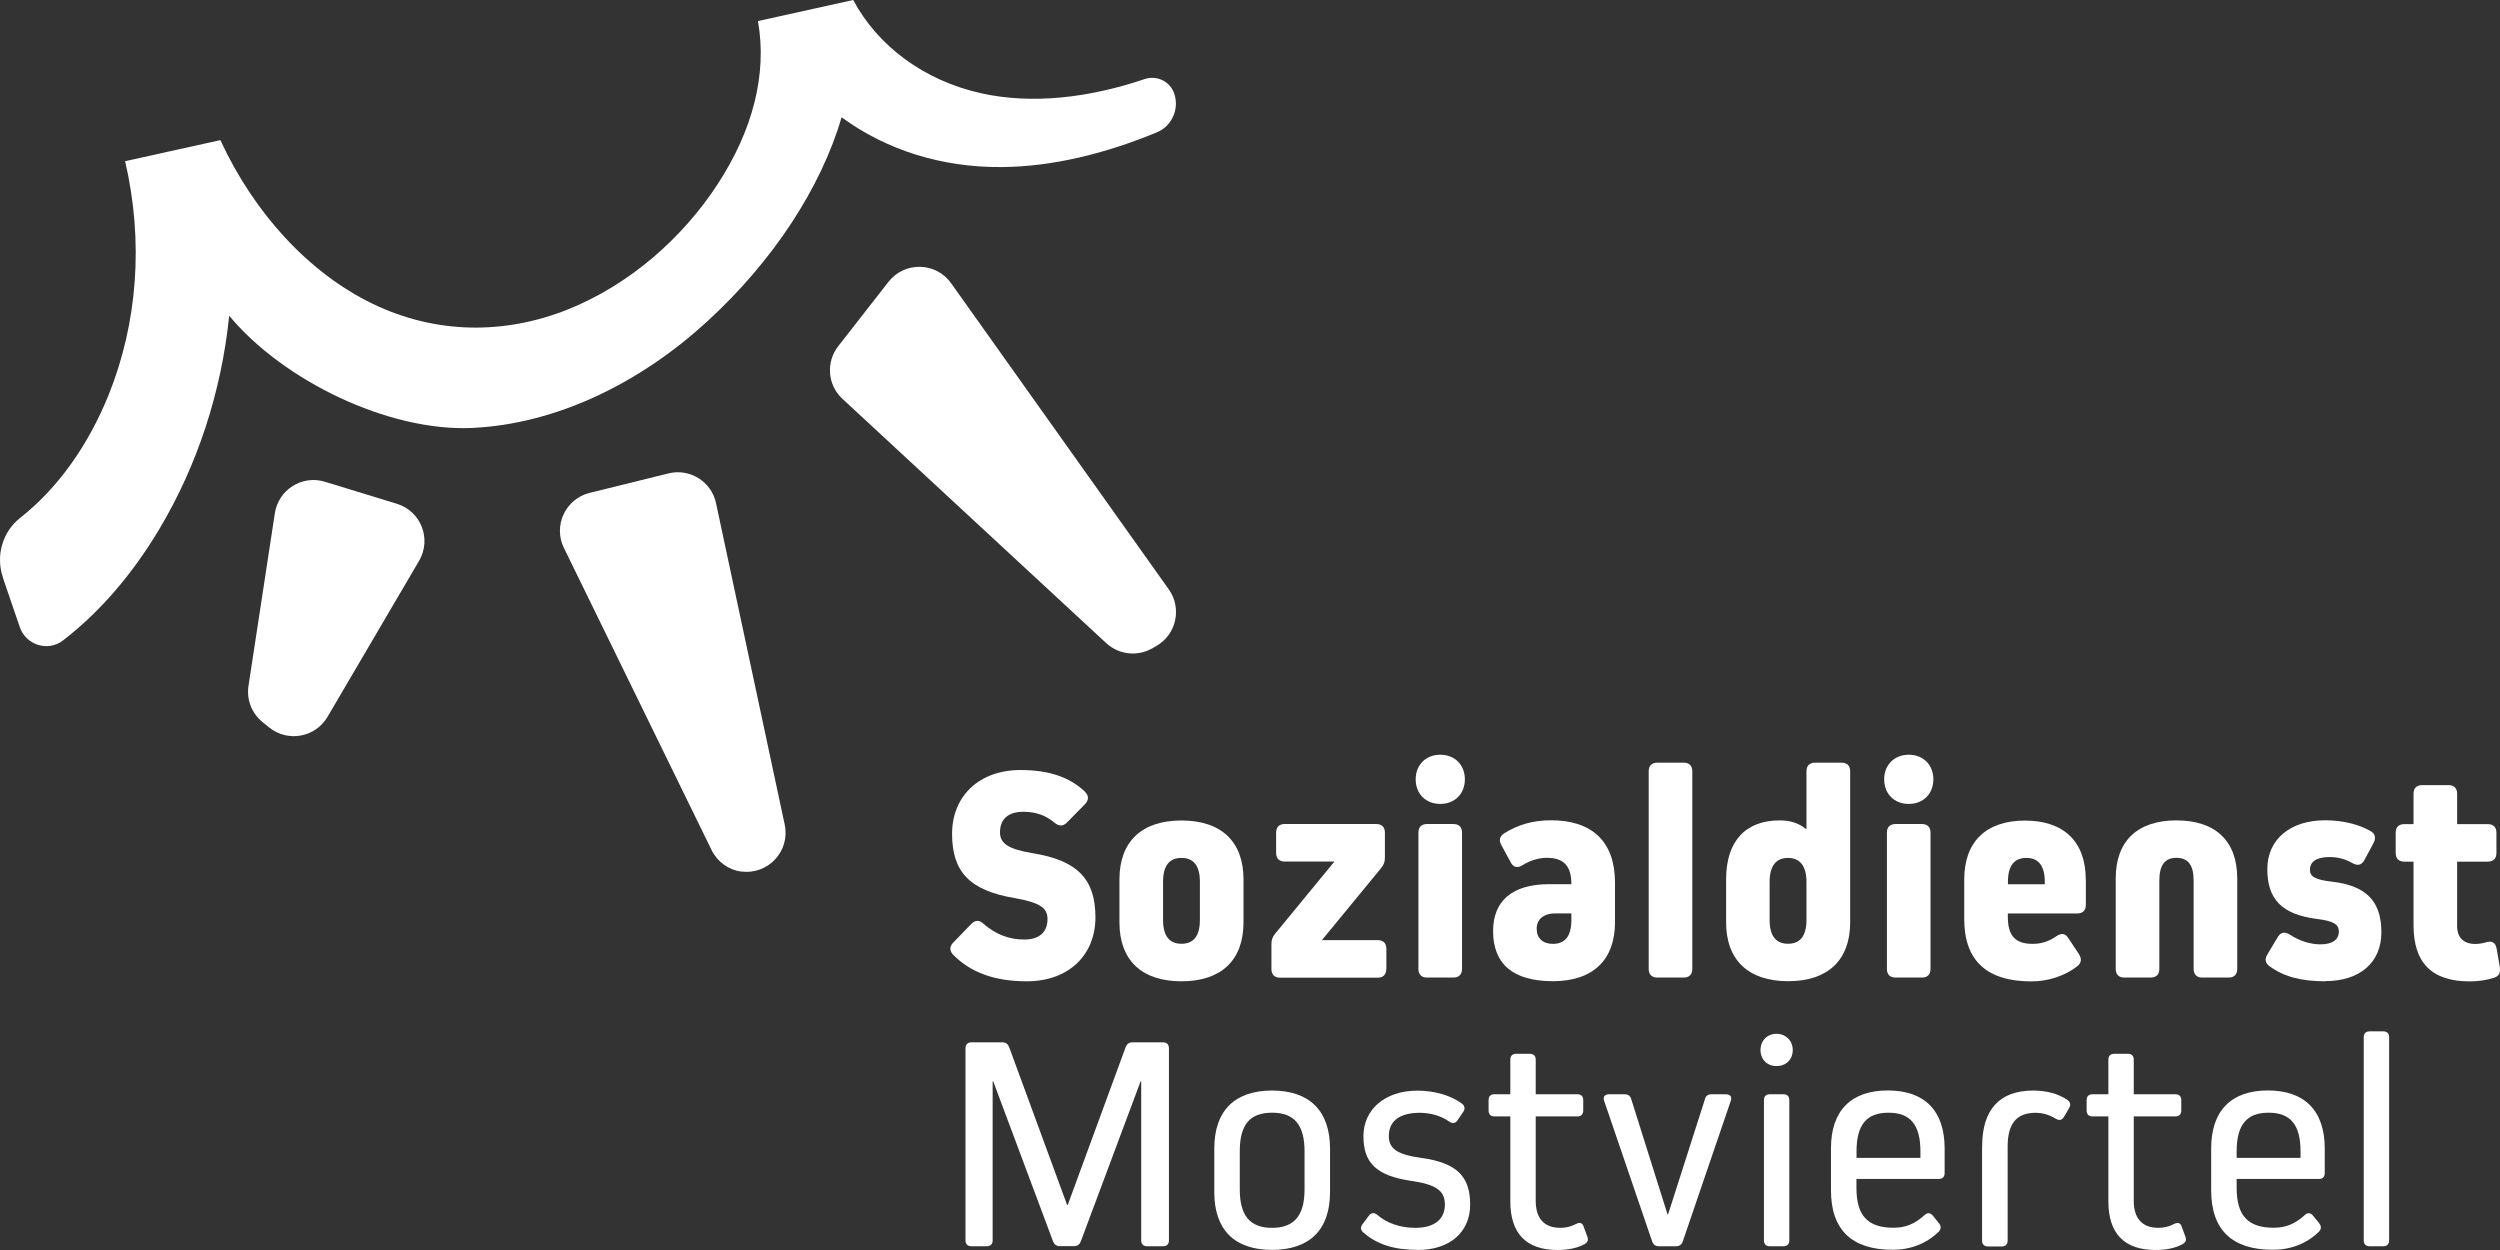 <?xml version="1.0" standalone="no"?>

<!--Generator: Xara Designer (www.xara.com), SVG filter version: 6.6.0.1-->
<svg xmlns="http://www.w3.org/2000/svg" version="1.1" width="540.02pt" height="270.007pt" viewBox="17.129 -578.452 540.02 270.007">
 <rect x="17.129" y="-578.452" width="540.02" height="270.007" fill="#333333" stroke="none"/>
 <defs>
	</defs>
 <g id="Layer 1" transform="scale(1 -1)">
  <g id="Group" stroke="none" stroke-width="2.117">
   <g id="Group_1" fill="#ffffff">
    <path d="M 251.508,407.401 C 252.376,406.533 252.313,405.602 251.508,404.755 L 247.593,400.776 C 246.725,399.908 245.878,399.971 244.947,400.712 C 243.084,402.3 240.904,403.104 238.173,403.104 C 234.914,403.104 233.135,401.517 233.135,398.659 C 233.135,396.204 234.998,395.018 240.226,394.151 C 249.984,392.563 253.752,388.457 253.752,380.286 C 253.752,372.116 247.91,366.485 238.956,366.485 C 231.992,366.485 226.828,368.348 222.975,372.264 C 222.171,373.132 222.256,374.063 223.039,374.846 L 226.955,378.889 C 227.823,379.757 228.669,379.757 229.601,378.889 C 232.183,376.624 235.104,375.502 238.364,375.502 C 241.623,375.502 243.401,377.09 243.401,379.948 C 243.401,382.403 241.602,383.525 236.311,384.456 C 226.553,386.107 222.785,390.15 222.785,398.32 C 222.785,406.491 228.627,412.121 237.581,412.121 C 243.677,412.121 248.185,410.597 251.508,407.422 Z" />
    <path d="M 285.736,388.499 L 285.736,379.207 C 285.736,371.057 280.952,366.485 272.337,366.485 C 263.722,366.485 258.938,371.057 258.938,379.207 L 258.938,388.499 C 258.938,396.648 263.722,401.22 272.337,401.22 C 280.952,401.22 285.736,396.648 285.736,388.499 Z M 276.316,387.97 C 276.316,391.42 274.983,393.135 272.337,393.135 C 269.691,393.135 268.357,391.42 268.357,387.97 L 268.357,379.757 C 268.357,376.307 269.691,374.592 272.337,374.592 C 274.983,374.592 276.316,376.307 276.316,379.757 L 276.316,387.97 Z" />
    <path d="M 316.576,369.131 C 316.576,367.946 315.92,367.268 314.713,367.268 L 293.631,367.268 C 292.445,367.268 291.768,367.925 291.768,369.131 L 291.768,374.508 C 291.768,375.375 291.959,376.032 292.572,376.772 L 305.378,392.351 L 294.647,392.351 C 293.461,392.351 292.784,393.008 292.784,394.214 L 292.784,398.596 C 292.784,399.781 293.44,400.458 294.647,400.458 L 314.417,400.458 C 315.602,400.458 316.279,399.802 316.279,398.596 L 316.279,393.219 C 316.279,392.351 316.089,391.695 315.475,390.954 L 302.669,375.375 L 314.734,375.375 C 315.92,375.375 316.597,374.719 316.597,373.513 L 316.597,369.131 Z" />
    <path d="M 322.926,410.11 C 322.926,413.222 325.106,415.423 328.239,415.423 C 331.372,415.423 333.552,413.243 333.552,410.11 C 333.552,406.978 331.372,404.798 328.239,404.798 C 325.106,404.798 322.926,406.978 322.926,410.11 Z M 325.381,367.29 C 324.196,367.29 323.519,367.946 323.519,369.152 L 323.519,398.596 C 323.519,399.781 324.175,400.458 325.381,400.458 L 331.075,400.458 C 332.261,400.458 332.938,399.802 332.938,398.596 L 332.938,369.152 C 332.938,367.967 332.282,367.29 331.075,367.29 L 325.381,367.29 Z" />
    <path d="M 365.98,387.779 L 365.98,379.228 C 365.98,371.078 361.196,366.506 352.581,366.506 C 343.966,366.506 339.648,370.211 339.648,377.323 C 339.648,383.885 343.818,387.462 351.777,387.462 L 356.56,387.462 C 356.56,391.568 354.761,393.156 351.247,393.156 C 349.448,393.156 347.607,392.563 346.019,391.568 C 344.961,390.912 344.093,391.039 343.5,392.097 L 341.447,395.886 C 340.854,396.881 341.045,397.749 341.976,398.405 C 345.024,400.331 348.284,401.263 352.179,401.263 C 361.005,401.263 365.98,396.691 365.98,387.8 Z M 356.56,379.757 L 356.56,381.154 L 353.11,381.154 C 350.591,381.154 349.067,379.905 349.067,377.831 C 349.067,375.756 350.401,374.571 352.581,374.571 C 355.227,374.571 356.56,376.286 356.56,379.736 Z" />
    <path d="M 375.124,367.29 C 373.938,367.29 373.261,367.946 373.261,369.152 L 373.261,411.846 C 373.261,413.031 373.917,413.709 375.124,413.709 L 380.818,413.709 C 382.003,413.709 382.68,413.053 382.68,411.846 L 382.68,369.152 C 382.68,367.967 382.024,367.29 380.818,367.29 L 375.124,367.29 Z" />
    <path d="M 414.918,413.709 C 416.103,413.709 416.78,413.053 416.78,411.846 L 416.78,379.228 C 416.78,371.078 411.997,366.506 403.382,366.506 C 394.767,366.506 389.983,371.078 389.983,379.228 L 389.983,388.52 C 389.983,396.669 394.089,401.241 401.583,401.241 C 403.911,401.241 405.816,400.585 407.213,399.379 L 407.34,399.379 L 407.34,411.846 C 407.34,413.032 407.996,413.709 409.203,413.709 L 414.897,413.709 Z M 407.34,387.97 C 407.34,391.356 405.943,393.135 403.361,393.135 C 400.778,393.135 399.381,391.42 399.381,387.97 L 399.381,379.757 C 399.381,376.307 400.715,374.592 403.361,374.592 C 406.006,374.592 407.34,376.307 407.34,379.757 L 407.34,387.97 Z" />
    <path d="M 424.125,410.11 C 424.125,413.222 426.306,415.423 429.438,415.423 C 432.571,415.423 434.751,413.243 434.751,410.11 C 434.751,406.978 432.571,404.798 429.438,404.798 C 426.306,404.798 424.125,406.978 424.125,410.11 Z M 426.581,367.29 C 425.395,367.29 424.718,367.946 424.718,369.152 L 424.718,398.596 C 424.718,399.781 425.374,400.458 426.581,400.458 L 432.275,400.458 C 433.46,400.458 434.137,399.802 434.137,398.596 L 434.137,369.152 C 434.137,367.967 433.481,367.29 432.275,367.29 L 426.581,367.29 Z" />
    <path d="M 467.687,388.499 L 467.687,382.996 C 467.687,381.81 467.031,381.133 465.824,381.133 L 450.838,381.133 L 450.838,380.413 C 450.838,376.243 452.489,374.571 456.215,374.571 C 458.077,374.571 459.728,375.1 461.316,376.222 C 462.374,376.942 463.242,376.878 463.898,375.82 L 466.227,372.306 C 466.819,371.311 466.756,370.443 465.824,369.724 C 463.179,367.671 459.601,366.464 455.939,366.464 C 446.393,366.464 441.419,370.846 441.419,379.926 L 441.419,388.478 C 441.419,396.627 446.118,401.199 454.542,401.199 C 462.967,401.199 467.666,396.627 467.666,388.478 Z M 458.818,387.97 C 458.818,391.42 457.485,393.135 454.839,393.135 C 452.193,393.135 450.859,391.42 450.859,387.97 L 450.859,387.441 L 458.818,387.441 L 458.818,387.97 Z" />
    <path d="M 490.971,388.245 C 490.971,391.568 489.785,393.156 487.267,393.156 C 484.748,393.156 483.562,391.568 483.562,388.245 L 483.562,369.152 C 483.562,367.967 482.906,367.29 481.7,367.29 L 476.006,367.29 C 474.82,367.29 474.143,367.946 474.143,369.152 L 474.143,388.711 C 474.143,396.796 478.842,401.241 487.267,401.241 C 495.691,401.241 500.39,396.796 500.39,388.711 L 500.39,369.152 C 500.39,367.967 499.734,367.29 498.527,367.29 L 492.833,367.29 C 491.648,367.29 490.971,367.946 490.971,369.152 L 490.971,388.245 Z" />
    <path d="M 519.483,366.485 C 514.17,366.485 510.466,367.48 507.354,369.745 C 506.423,370.401 506.296,371.333 506.888,372.264 L 509.153,376.053 C 509.809,377.111 510.677,377.238 511.736,376.582 C 513.852,375.185 516.181,374.465 518.361,374.465 C 520.943,374.465 522.34,375.46 522.34,377.259 C 522.34,378.72 521.282,379.524 517.493,379.969 C 509.936,380.963 506.888,384.287 506.888,390.721 C 506.888,397.156 511.863,401.263 519.356,401.263 C 523.208,401.263 526.658,400.395 529.304,398.871 C 530.236,398.278 530.363,397.347 529.834,396.352 L 527.844,392.648 C 527.251,391.589 526.383,391.378 525.325,391.992 C 523.801,392.859 522.15,393.325 520.414,393.325 C 517.557,393.325 516.096,392.394 516.096,390.531 C 516.096,389.134 517.218,388.414 520.795,388.012 C 528.415,387.144 531.527,383.631 531.527,377.069 C 531.527,370.507 526.828,366.528 519.462,366.528 Z" />
    <path d="M 557.097,369.533 C 557.287,368.411 556.97,367.607 555.911,367.268 C 554.324,366.739 552.461,366.464 550.598,366.464 C 542.449,366.464 538.47,370.443 538.47,378.593 L 538.47,392.33 L 536.48,392.33 C 535.294,392.33 534.617,392.986 534.617,394.193 L 534.617,398.574 C 534.617,399.76 535.273,400.437 536.48,400.437 L 538.47,400.437 L 538.47,406.999 C 538.47,408.184 539.126,408.862 540.332,408.862 L 546.026,408.862 C 547.212,408.862 547.889,408.205 547.889,406.999 L 547.889,400.437 L 554.514,400.437 C 555.7,400.437 556.377,399.781 556.377,398.574 L 556.377,394.193 C 556.377,393.008 555.721,392.33 554.514,392.33 L 547.889,392.33 L 547.889,378.402 C 547.889,375.947 549.286,374.55 551.805,374.55 C 552.609,374.55 553.329,374.677 554.07,374.889 C 555.319,375.291 556.123,374.952 556.398,373.64 L 557.118,369.533 Z" />
    <path d="M 268.357,353.298 C 269.162,353.298 269.627,352.833 269.627,352.028 L 269.627,310.52 C 269.627,309.715 269.162,309.25 268.357,309.25 L 264.907,309.25 C 264.103,309.25 263.637,309.715 263.637,310.52 L 263.637,344.874 L 263.51,344.874 L 250.577,310.266 C 250.302,309.609 249.857,309.271 249.117,309.271 L 246.068,309.271 C 245.349,309.271 244.883,309.609 244.608,310.266 L 231.675,344.874 L 231.548,344.874 L 231.548,310.52 C 231.548,309.715 231.082,309.25 230.278,309.25 L 226.955,309.25 C 226.15,309.25 225.685,309.715 225.685,310.52 L 225.685,352.028 C 225.685,352.832 226.15,353.298 226.955,353.298 L 233.643,353.298 C 234.363,353.298 234.829,352.959 235.104,352.303 L 247.635,318.161 L 247.762,318.161 L 260.293,352.303 C 260.568,352.959 261.012,353.298 261.753,353.298 L 268.315,353.298 Z" />
    <path d="M 304.426,330.353 L 304.426,320.934 C 304.426,312.848 300.044,308.466 291.895,308.466 C 283.746,308.466 279.428,312.848 279.428,320.934 L 279.428,330.353 C 279.428,338.502 283.809,342.884 291.895,342.884 C 299.981,342.884 304.426,338.502 304.426,330.353 Z M 298.923,329.739 C 298.923,335.433 296.742,338.1 291.895,338.1 C 287.048,338.1 284.931,335.454 284.931,329.739 L 284.931,321.527 C 284.931,315.896 287.111,313.229 291.895,313.229 C 296.679,313.229 298.923,315.875 298.923,321.527 L 298.923,329.739 Z" />
    <path d="M 323.392,308.466 C 318.227,308.466 314.501,309.652 311.517,312.319 C 310.988,312.848 310.988,313.441 311.453,314.033 L 312.85,315.896 C 313.38,316.552 313.972,316.552 314.65,316.023 C 316.703,314.224 319.624,313.229 322.862,313.229 C 326.905,313.229 329.234,315.028 329.234,318.267 C 329.234,321.188 327.435,322.585 321.995,323.368 C 314.311,324.49 311.644,327.347 311.644,333.041 C 311.644,338.735 316.216,342.863 323.307,342.863 C 326.948,342.863 330.461,341.868 332.917,340.069 C 333.573,339.54 333.636,338.947 333.192,338.27 L 331.922,336.407 C 331.456,335.751 330.864,335.687 330.123,336.216 C 328.408,337.402 326.207,338.079 323.815,338.079 C 319.433,338.079 317.126,336.28 317.126,333.041 C 317.126,330.396 318.841,329.062 324.09,328.342 C 331.922,327.284 334.695,324.236 334.695,318.267 C 334.695,312.298 330.313,308.445 323.349,308.445 Z" />
    <path d="M 360.011,311.303 C 360.286,310.583 360.074,310.118 359.418,309.715 C 357.957,308.911 356.031,308.445 353.576,308.445 C 346.802,308.445 343.373,312.023 343.373,318.923 L 343.373,337.296 L 339.923,337.296 C 339.119,337.296 338.674,337.762 338.674,338.566 L 338.674,340.831 C 338.674,341.635 339.14,342.08 339.923,342.08 L 343.373,342.08 L 343.373,349.573 C 343.373,350.377 343.839,350.822 344.622,350.822 L 347.607,350.822 C 348.411,350.822 348.856,350.356 348.856,349.573 L 348.856,342.08 L 357.873,342.08 C 358.677,342.08 359.121,341.614 359.121,340.831 L 359.121,338.566 C 359.121,337.762 358.656,337.296 357.873,337.296 L 348.856,337.296 L 348.856,319.071 C 348.856,315.219 350.718,313.229 354.168,313.229 C 355.417,313.229 356.497,313.504 357.492,314.033 C 358.36,314.499 358.952,314.309 359.206,313.504 L 360.011,311.324 Z" />
    <path d="M 389.92,342.08 C 390.851,342.08 391.317,341.551 390.978,340.619 L 380.627,310.308 C 380.352,309.567 379.908,309.25 379.103,309.25 L 375.526,309.25 C 374.722,309.25 374.277,309.588 374.002,310.308 L 363.651,340.619 C 363.313,341.551 363.778,342.08 364.71,342.08 L 368.096,342.08 C 368.816,342.08 369.282,341.741 369.493,341.021 L 377.325,316.15 L 377.452,316.15 L 385.411,341.021 C 385.601,341.741 386.067,342.08 386.808,342.08 L 389.92,342.08 Z" />
    <path d="M 397.413,351.626 C 397.413,353.679 398.873,355.14 400.863,355.14 C 402.853,355.14 404.377,353.679 404.377,351.626 C 404.377,349.573 402.916,348.176 400.863,348.176 C 398.81,348.176 397.413,349.636 397.413,351.626 Z M 399.402,309.25 C 398.598,309.25 398.154,309.715 398.154,310.52 L 398.154,340.831 C 398.154,341.635 398.619,342.08 399.402,342.08 L 402.387,342.08 C 403.191,342.08 403.636,341.614 403.636,340.831 L 403.636,310.52 C 403.636,309.715 403.17,309.25 402.387,309.25 L 399.402,309.25 Z" />
    <path d="M 437.185,330.353 L 437.185,325.04 C 437.185,324.236 436.72,323.791 435.915,323.791 L 418.135,323.791 L 418.135,321.865 C 418.135,315.833 420.591,313.25 426.157,313.25 C 428.803,313.25 430.793,314.118 432.846,315.981 C 433.439,316.573 434.095,316.51 434.645,315.854 L 435.979,314.203 C 436.445,313.61 436.445,312.933 435.915,312.404 C 433.27,309.821 429.819,308.488 425.967,308.488 C 417.204,308.488 412.632,312.721 412.632,321.357 L 412.632,330.374 C 412.632,338.524 416.95,342.905 424.909,342.905 C 432.867,342.905 437.185,338.524 437.185,330.374 Z M 431.957,329.739 C 431.957,335.497 429.777,338.1 425.057,338.1 C 420.337,338.1 418.156,335.518 418.156,329.739 L 418.156,328.342 L 431.957,328.342 L 431.957,329.739 Z" />
    <path d="M 445.292,330.882 C 445.292,338.778 449.081,342.884 456.299,342.884 C 459.157,342.884 461.676,342.228 463.665,340.894 C 464.322,340.429 464.533,339.836 464.068,339.095 L 462.946,337.169 C 462.48,336.428 461.887,336.365 461.146,336.83 C 459.813,337.635 458.352,338.079 456.828,338.079 C 452.722,338.079 450.796,335.751 450.796,330.777 L 450.796,310.477 C 450.796,309.673 450.33,309.207 449.526,309.207 L 446.541,309.207 C 445.737,309.207 445.271,309.673 445.271,310.477 L 445.271,330.84 Z" />
    <path d="M 489.193,311.303 C 489.468,310.583 489.256,310.118 488.6,309.715 C 487.14,308.911 485.213,308.445 482.758,308.445 C 475.985,308.445 472.556,312.023 472.556,318.923 L 472.556,337.296 L 469.105,337.296 C 468.301,337.296 467.856,337.762 467.856,338.566 L 467.856,340.831 C 467.856,341.635 468.322,342.08 469.105,342.08 L 472.556,342.08 L 472.556,349.573 C 472.556,350.377 473.021,350.822 473.804,350.822 L 476.789,350.822 C 477.593,350.822 478.038,350.356 478.038,349.573 L 478.038,342.08 L 487.055,342.08 C 487.859,342.08 488.304,341.614 488.304,340.831 L 488.304,338.566 C 488.304,337.762 487.838,337.296 487.055,337.296 L 478.038,337.296 L 478.038,319.071 C 478.038,315.219 479.9,313.229 483.351,313.229 C 484.6,313.229 485.679,313.504 486.674,314.033 C 487.542,314.499 488.134,314.309 488.388,313.504 L 489.193,311.324 Z" />
    <path d="M 519.292,330.353 L 519.292,325.04 C 519.292,324.236 518.827,323.791 518.043,323.791 L 500.263,323.791 L 500.263,321.865 C 500.263,315.833 502.719,313.25 508.285,313.25 C 510.931,313.25 512.921,314.118 514.974,315.981 C 515.567,316.573 516.244,316.51 516.773,315.854 L 518.107,314.203 C 518.573,313.61 518.573,312.933 518.043,312.404 C 515.398,309.821 511.947,308.488 508.095,308.488 C 499.332,308.488 494.76,312.721 494.76,321.357 L 494.76,330.374 C 494.76,338.524 499.078,342.905 507.015,342.905 C 514.953,342.905 519.292,338.524 519.292,330.374 Z M 514.064,329.739 C 514.064,335.497 511.884,338.1 507.164,338.1 C 502.443,338.1 500.263,335.518 500.263,329.739 L 500.263,328.342 L 514.064,328.342 L 514.064,329.739 Z" />
    <path d="M 528.966,309.25 C 528.161,309.25 527.717,309.715 527.717,310.52 L 527.717,354.42 C 527.717,355.224 528.182,355.669 528.966,355.669 L 531.95,355.669 C 532.754,355.669 533.199,355.203 533.199,354.42 L 533.199,310.52 C 533.199,309.715 532.733,309.25 531.95,309.25 L 528.966,309.25 Z" />
   </g>
   <path d="M 17.761,453.714 C 16.174,458.371 17.634,463.557 21.508,466.605 C 29.678,473.04 36.219,482.311 40.6,493.17 C 46.823,508.643 48.199,526.233 44.156,543.632 C 52.39,545.452 56.497,546.362 64.731,548.183 C 72.012,532.435 83.802,519.523 97.582,512.855 C 111.362,506.187 126.157,506.209 139.683,511.564 L 139.683,511.564 C 153.188,516.962 164.554,527.058 172.111,538.615 C 179.668,550.173 182.906,562.365 180.853,573.901 C 189.087,575.721 193.193,576.631 201.427,578.452 C 206.698,568.567 216.668,561.052 229.093,558.301 C 240.078,555.866 252.355,557.306 264.378,561.37 C 267.003,562.259 269.86,560.883 270.77,558.258 L 270.77,558.258 C 271.913,554.914 270.284,551.21 267.003,549.855 C 255.869,545.262 244.481,542.447 233.474,542.362 C 220.562,542.277 208.645,546.003 198.93,553.115 C 194.442,537.896 184.155,522.042 169.783,508.918 C 155.431,495.794 137.482,486.883 119.151,486.015 C 100.969,485.169 78.193,496.324 66.636,510.252 C 64.964,493.805 59.757,477.908 51.523,464.129 C 45.807,454.561 38.78,446.285 30.694,440.083 C 27.456,437.606 22.714,439.13 21.402,443.004 L 17.74,453.693 Z" fill="#ffffff" />
   <path d="M 266.071,438.432 L 266.982,438.961 C 271.257,441.459 272.464,447.089 269.606,451.132 L 222.573,517.279 C 219.313,521.872 212.519,522.02 209.047,517.575 L 198.189,503.669 C 195.501,500.218 195.882,495.265 199.099,492.302 L 256.081,439.533 C 258.811,437.014 262.854,436.569 266.071,438.432 Z" fill="#ffffff" />
   <path d="M 177.233,390.213 L 177.233,390.213 C 183.033,389.409 187.859,394.616 186.632,400.331 L 171.793,469.78 C 170.799,474.437 166.142,477.337 161.527,476.194 L 144.488,471.982 C 139.281,470.69 136.572,464.912 138.942,460.086 L 170.841,394.828 C 172.069,392.309 174.482,390.552 177.255,390.171 Z" fill="#ffffff" />
   <path d="M 73.833,422.472 L 75.314,421.287 C 79.336,418.069 85.263,419.17 87.866,423.594 L 107.657,457.313 C 110.409,462.012 108.06,468.045 102.853,469.632 L 87.295,474.395 C 82.384,475.898 77.283,472.68 76.5,467.6 L 70.806,430.304 C 70.34,427.319 71.525,424.335 73.875,422.451 Z" fill="#ffffff" />
  </g>
 </g>
</svg>
